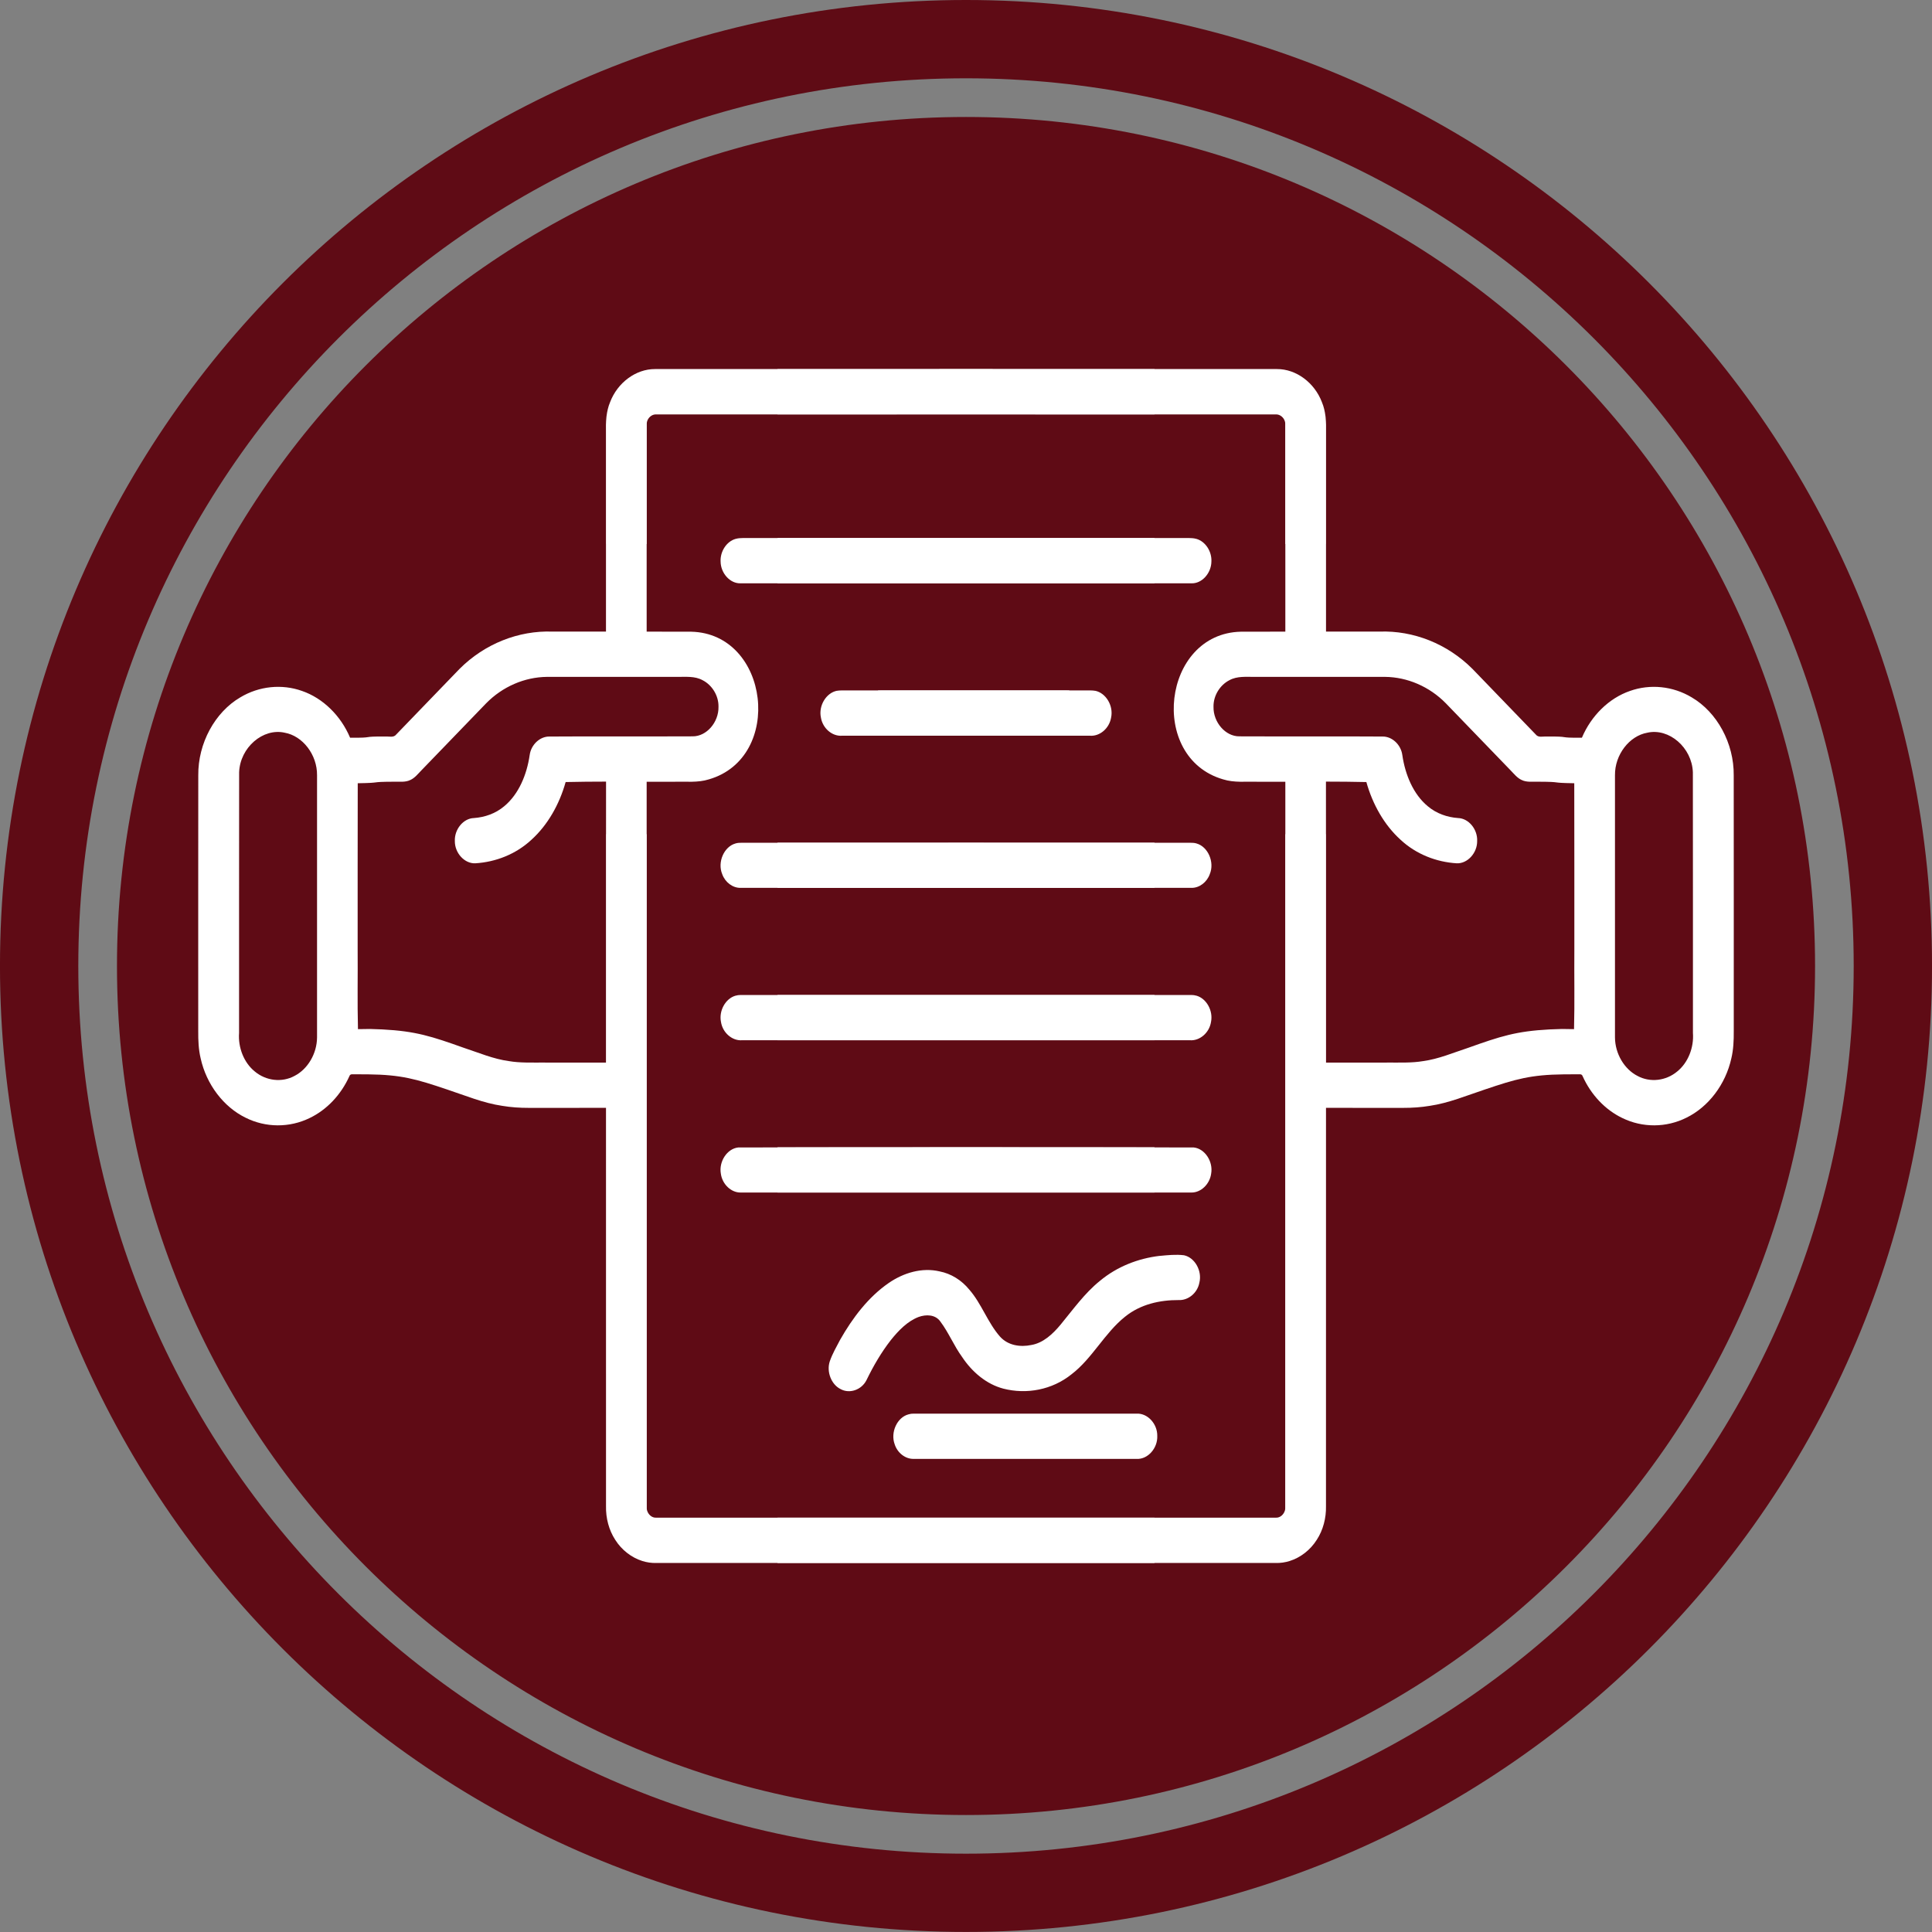 <?xml version="1.0" encoding="UTF-8"?>
<!DOCTYPE svg PUBLIC "-//W3C//DTD SVG 1.1//EN" "http://www.w3.org/Graphics/SVG/1.1/DTD/svg11.dtd">
<!-- Creator: CorelDRAW -->
<svg xmlns="http://www.w3.org/2000/svg" xml:space="preserve" width="110px" height="110px" style="shape-rendering:geometricPrecision; text-rendering:geometricPrecision; image-rendering:optimizeQuality; fill-rule:evenodd; clip-rule:evenodd"
viewBox="0 0 110 110">
 <rect x="0" y="0" width="110" height="110" fill="#808080" stroke="none"/>
 <defs>
  <style type="text/css">
   <![CDATA[
    .fil0 {fill:#5F0B15}
    .fil1 {fill:white}
   ]]>
  </style>
 </defs>
 <g id="Capa_x0020_1">
  <g id="_225557952">
   <path id="_225807968" class="fil0" d="M55 0c30.376,0 55.001,24.625 55.001,54.999 0,30.376 -24.625,54.998 -55.001,54.998 -30.376,0 -55.001,-24.62 -55.001,-54.998 0,-30.374 24.625,-54.999 55.001,-54.999zm0 4.458c13.955,0 26.592,5.658 35.739,14.803 9.145,9.148 14.803,21.785 14.803,35.738 0,13.955 -5.658,26.593 -14.803,35.741 -9.148,9.144 -21.785,14.801 -35.739,14.801 -13.955,0 -26.592,-5.656 -35.738,-14.801 -9.147,-9.148 -14.804,-21.787 -14.804,-35.741 0,-13.954 5.658,-26.59 14.804,-35.738 9.145,-9.145 21.783,-14.803 35.738,-14.803zm34.183 16.358c-8.747,-8.746 -20.834,-14.156 -34.183,-14.156 -13.349,0 -25.434,5.408 -34.182,14.156 -8.747,8.746 -14.158,20.833 -14.158,34.183 0,13.351 5.41,25.435 14.158,34.182 8.747,8.749 20.833,14.159 34.182,14.159 13.349,0 25.434,-5.411 34.183,-14.159 8.747,-8.746 14.159,-20.83 14.159,-34.182 0,-13.35 -5.412,-25.435 -14.159,-34.183z"/>
   <g id="_222674216">
    <path id="_222672368" class="fil1" d="M56.518 21.013l-0.474 0 -0.626 0 -0.625 0 -0.625 0 -0.624 0 -15.626 -0.001c-0.208,0.002 -0.416,-0.005 -0.625,0.001 -1.089,-0.005 -2.137,0.772 -2.559,1.889 -0.105,0.25 -0.165,0.516 -0.2,0.787l0 0.002 -0.002 0.018 0 0.001 -0.004 0.019 -0.001 0.019 -0.001 0.014 -0.001 0.005 0 0.005c-0.028,0.275 -0.031,0.556 -0.025,0.833l0 6.364 0.002 0c0,1.835 0,3.638 0,4.991 -1.016,0.001 -2.032,0.001 -3.048,0 -1.924,-0.07 -3.86,0.691 -5.293,2.127 -1.2,1.239 -2.395,2.484 -3.595,3.725 -0.151,0.202 -0.405,0.109 -0.609,0.123 -1.483,-0.014 -0.541,0.081 -2.024,0.067 -0.53,-1.257 -1.543,-2.251 -2.735,-2.662 -1.152,-0.411 -2.45,-0.276 -3.514,0.363 -1.448,0.846 -2.414,2.617 -2.395,4.443 -0.006,4.858 -0.001,9.716 -0.002,14.576 -0.004,0.515 0.018,1.037 0.138,1.538 0.328,1.483 1.303,2.763 2.556,3.376 1.145,0.575 2.504,0.581 3.651,0.019 0.977,-0.467 1.789,-1.331 2.263,-2.388 0.051,-0.155 0.227,-0.086 0.334,-0.102 0.719,0.006 0.024,-0.002 0.743,0.004 1.865,0.021 2.714,0.263 4.497,0.866 1.03,0.341 2.047,0.768 3.118,0.925 0.501,0.084 1.007,0.118 1.514,0.117 1.467,-0.001 2.934,0 4.402,-0.001l0.001 22.68c-0.015,0.677 0.164,1.359 0.522,1.91 0.369,0.587 0.93,1.017 1.548,1.211 0.255,0.08 0.521,0.119 0.79,0.112l0.57 0 0.635 0 0.632 0 0.634 0 0.633 0 0.632 0 0.635 0 23.997 0 0 -2.58 -23.686 0.001 -4.69 -0.001c-0.242,0.014 -0.455,-0.181 -0.52,-0.429 -0.011,-0.046 -0.013,-0.091 -0.011,-0.139 0,-12.781 0,-25.563 0,-38.344l-0.007 0 0 -2.987c0.527,0.001 1.054,0.001 1.579,-0.001 0.654,-0.02 1.326,0.065 1.963,-0.136 4.279,-1.237 3.459,-8.304 -1.005,-8.407 -0.846,-0.002 -1.69,-0.004 -2.537,-0.004 0.001,-1.365 0,-3.156 0,-4.991l0.007 0 0 -6.809c-0.002,-0.046 0,-0.091 0.008,-0.133 0.056,-0.254 0.286,-0.445 0.522,-0.435l3.816 0 0.076 0 0.301 0 0.255 0 0.045 0 0.299 0 23.585 -0.001 0 -2.577 -9.213 0 -0.002 0zm-22.017 39.486l0 -13.004 0.004 0c0,-1.075 0,-2.088 0.001,-2.993 -0.768,0.001 -1.534,0.007 -2.301,0.025 -0.354,1.264 -1.015,2.44 -1.942,3.281 -0.892,0.832 -2.045,1.274 -3.2,1.345 -0.614,0.027 -1.173,-0.585 -1.166,-1.267 -0.027,-0.667 0.482,-1.291 1.084,-1.309 0.617,-0.044 1.232,-0.254 1.728,-0.673 0.828,-0.686 1.286,-1.799 1.448,-2.911 0.079,-0.6 0.591,-1.071 1.133,-1.057 2.715,-0.018 5.432,0.002 8.149,-0.011 0.791,0.005 1.485,-0.803 1.469,-1.678 0.014,-0.654 -0.38,-1.251 -0.902,-1.517 -0.45,-0.248 -0.964,-0.185 -1.448,-0.191 -2.473,0 -4.948,-0.001 -7.421,0 -1.266,0.013 -2.522,0.552 -3.457,1.504 -1.23,1.269 -2.452,2.545 -3.682,3.813 -0.195,0.198 -0.374,0.433 -0.625,0.549 -0.294,0.149 -0.626,0.093 -0.938,0.103 -1.498,0.006 -0.572,0.064 -2.067,0.087 -0.007,3.138 -0.004,6.278 -0.005,9.417 0.013,1.528 -0.022,3.057 0.018,4.584 0.934,-0.009 0.454,-0.022 1.385,0.015 1.918,0.099 2.813,0.397 4.642,1.048 0.85,0.279 1.684,0.638 2.568,0.757 0.635,0.107 1.28,0.079 1.919,0.083 1.204,0 2.405,-0.002 3.606,0.002l-0.001 -0.001zm7.531 4.833c8.805,-0.02 15.502,-0.008 23.7,-0.009l0 2.576c-8.143,-0.001 -14.809,0.002 -23.569,-0.001 -0.543,0.004 -1.041,-0.477 -1.121,-1.074 -0.123,-0.691 0.358,-1.426 0.99,-1.492zm-0.161 -8.639c0.097,-0.027 0.195,-0.044 0.295,-0.043l23.566 0 0 2.578 -23.489 0c-0.557,0.038 -1.098,-0.428 -1.193,-1.042 -0.13,-0.637 0.256,-1.329 0.821,-1.494zm0.007 -8.671c0.119,-0.037 0.243,-0.038 0.365,-0.039l23.489 -0.002 0 2.57 -23.567 0c-0.448,0.009 -0.879,-0.318 -1.044,-0.778 -0.288,-0.685 0.103,-1.571 0.757,-1.75zm5.772 -8.691c0.174,-0.03 0.35,-0.018 0.526,-0.021 8.705,0.005 4.329,-0.002 12.702,0.001l0 2.578 -12.94 0c-0.557,0.041 -1.098,-0.42 -1.199,-1.035 -0.144,-0.674 0.301,-1.406 0.912,-1.525l0 0.001zm-5.773 -8.647c0.146,-0.043 0.299,-0.05 0.45,-0.052l23.406 0 0 2.578 -23.569 0.002c-0.599,0.018 -1.124,-0.574 -1.136,-1.231 -0.032,-0.586 0.341,-1.152 0.85,-1.298l-0.001 0zm-25.67 11.033c1.031,0.182 1.856,1.259 1.844,2.421 0.001,4.978 0,9.954 0,14.931 -0.008,0.924 -0.532,1.807 -1.285,2.19 -0.719,0.39 -1.622,0.28 -2.259,-0.253 -0.615,-0.495 -0.959,-1.356 -0.896,-2.196 0.004,-4.948 -0.005,-9.895 0.004,-14.842 0.053,-1.406 1.355,-2.53 2.593,-2.251l0.001 0z"/>
    <g>
     <path id="_56408912" class="fil1" d="M66.023 71.506c0.461,-0.043 0.927,-0.094 1.389,-0.037 0.614,0.129 1.042,0.885 0.876,1.558 -0.111,0.595 -0.639,1.019 -1.178,0.993 -1.07,-0.004 -2.179,0.236 -3.058,0.951 -1.157,0.922 -1.867,2.378 -3.045,3.276 -1.104,0.889 -2.561,1.155 -3.879,0.817 -0.953,-0.249 -1.778,-0.938 -2.353,-1.808 -0.461,-0.631 -0.761,-1.384 -1.23,-2.006 -0.286,-0.419 -0.828,-0.417 -1.239,-0.269 -0.638,0.242 -1.146,0.77 -1.587,1.32 -0.541,0.694 -0.993,1.47 -1.385,2.278 -0.281,0.559 -0.966,0.794 -1.481,0.507 -0.521,-0.26 -0.809,-0.987 -0.606,-1.586 0.15,-0.429 0.376,-0.819 0.583,-1.213 0.717,-1.263 1.612,-2.438 2.76,-3.232 0.857,-0.593 1.906,-0.902 2.909,-0.667 0.645,0.126 1.246,0.495 1.687,1.036 0.697,0.795 1.048,1.879 1.746,2.672 0.463,0.519 1.169,0.612 1.787,0.482 0.673,-0.113 1.218,-0.619 1.665,-1.157 0.711,-0.863 1.375,-1.795 2.235,-2.489 0.984,-0.822 2.185,-1.282 3.403,-1.428l0 0.001z"/>
     <path id="_56495472" class="fil1" d="M51.724 80.528c0.096,-0.03 0.194,-0.043 0.293,-0.041 4.233,0 8.465,0 12.698,0 0.619,-0.033 1.186,0.576 1.175,1.267 0.03,0.7 -0.541,1.344 -1.172,1.309 -4.232,0.002 -8.463,0 -12.695,0 -0.469,0.012 -0.924,-0.335 -1.082,-0.826 -0.256,-0.684 0.138,-1.54 0.783,-1.709l-0.001 0z"/>
    </g>
    <path id="_222672632" class="fil1" d="M53.482 21.013l0.474 0 0.626 0 0.625 0 0.625 0 0.625 0 15.625 -0.001c0.208,0.002 0.416,-0.005 0.625,0.001 1.089,-0.005 2.137,0.772 2.559,1.889 0.106,0.25 0.165,0.516 0.2,0.787l0 0.002 0.002 0.018 0 0.001 0.004 0.019 0.001 0.019 0.001 0.014 0.001 0.005 0 0.005c0.028,0.275 0.031,0.556 0.025,0.833l0 6.364 -0.002 0c0,1.835 0,3.638 0,4.991 1.016,0.001 2.032,0.001 3.048,0 1.924,-0.07 3.86,0.691 5.293,2.127 1.2,1.239 2.395,2.484 3.595,3.725 0.151,0.202 0.405,0.109 0.609,0.123 1.483,-0.014 0.541,0.081 2.024,0.067 0.532,-1.257 1.543,-2.251 2.735,-2.662 1.152,-0.411 2.45,-0.276 3.514,0.363 1.448,0.846 2.414,2.617 2.395,4.443 0.006,4.858 0.001,9.716 0.002,14.576 0.004,0.515 -0.018,1.037 -0.138,1.538 -0.328,1.483 -1.303,2.763 -2.556,3.376 -1.145,0.575 -2.504,0.581 -3.651,0.019 -0.977,-0.467 -1.789,-1.331 -2.262,-2.388 -0.053,-0.155 -0.228,-0.086 -0.335,-0.102 -0.719,0.006 -0.024,-0.002 -0.743,0.004 -1.865,0.021 -2.714,0.263 -4.497,0.866 -1.03,0.341 -2.047,0.768 -3.118,0.925 -0.501,0.084 -1.007,0.118 -1.514,0.117 -1.467,-0.001 -2.934,0 -4.402,-0.001l-0.001 22.68c0.015,0.677 -0.164,1.359 -0.522,1.91 -0.369,0.587 -0.93,1.017 -1.548,1.211 -0.255,0.08 -0.521,0.119 -0.79,0.112l-0.57 0 -0.635 0 -0.632 0 -0.633 0 -0.634 0 -0.632 0 -0.635 0 -23.997 0 0 -2.58 23.686 0.001 4.69 -0.001c0.242,0.014 0.455,-0.181 0.52,-0.429 0.011,-0.046 0.013,-0.091 0.011,-0.139 0,-12.781 0,-25.563 0,-38.344l0.007 0 0 -2.987c-0.527,0.001 -1.054,0.001 -1.579,-0.001 -0.654,-0.02 -1.326,0.065 -1.963,-0.136 -4.279,-1.237 -3.459,-8.304 1.005,-8.407 0.846,-0.002 1.69,-0.004 2.537,-0.004 -0.001,-1.365 0,-3.156 0,-4.991l-0.007 0 0 -6.809c0.002,-0.046 0,-0.091 -0.008,-0.133 -0.056,-0.254 -0.286,-0.445 -0.522,-0.435l-3.816 0 -0.076 0 -0.301 0 -0.255 0 -0.045 0 -0.299 0 -23.585 -0.001 0 -2.577 9.213 0 0.002 0zm22.017 39.486l0 -13.004 -0.004 0c0,-1.075 0,-2.088 -0.001,-2.993 0.768,0.001 1.534,0.007 2.301,0.025 0.354,1.264 1.015,2.44 1.942,3.281 0.892,0.832 2.045,1.274 3.2,1.345 0.614,0.027 1.173,-0.585 1.166,-1.267 0.03,-0.667 -0.482,-1.291 -1.084,-1.309 -0.617,-0.044 -1.232,-0.254 -1.728,-0.673 -0.828,-0.686 -1.286,-1.799 -1.448,-2.911 -0.079,-0.6 -0.591,-1.071 -1.133,-1.057 -2.715,-0.018 -5.432,0.002 -8.149,-0.011 -0.791,0.005 -1.485,-0.803 -1.469,-1.678 -0.014,-0.654 0.382,-1.251 0.902,-1.517 0.45,-0.248 0.964,-0.185 1.448,-0.191 2.473,0 4.949,-0.001 7.421,0 1.266,0.013 2.523,0.552 3.457,1.504 1.23,1.269 2.452,2.545 3.682,3.813 0.195,0.198 0.374,0.433 0.625,0.549 0.294,0.149 0.626,0.093 0.938,0.103 1.498,0.006 0.572,0.064 2.067,0.087 0.007,3.138 0.004,6.278 0.005,9.417 -0.013,1.528 0.022,3.057 -0.018,4.584 -0.934,-0.009 -0.452,-0.022 -1.385,0.015 -1.918,0.099 -2.813,0.397 -4.642,1.048 -0.85,0.279 -1.684,0.638 -2.568,0.757 -0.635,0.107 -1.28,0.079 -1.919,0.083 -1.204,0 -2.405,-0.002 -3.606,0.002l0.001 -0.001zm-7.531 4.833c-8.805,-0.02 -15.502,-0.008 -23.7,-0.009l0 2.576c8.143,-0.001 14.809,0.002 23.57,-0.001 0.541,0.004 1.039,-0.477 1.12,-1.074 0.123,-0.691 -0.358,-1.426 -0.99,-1.492zm0.161 -8.639c-0.097,-0.027 -0.195,-0.044 -0.295,-0.043l-23.566 0 0 2.578 23.489 0c0.557,0.038 1.098,-0.428 1.193,-1.042 0.13,-0.637 -0.256,-1.329 -0.821,-1.494zm-0.007 -8.671c-0.119,-0.037 -0.243,-0.038 -0.365,-0.039l-23.489 -0.002 0 2.57 23.567 0c0.449,0.009 0.879,-0.318 1.044,-0.778 0.288,-0.685 -0.103,-1.571 -0.757,-1.75zm-5.772 -8.691c-0.174,-0.03 -0.35,-0.018 -0.526,-0.021 -8.705,0.005 -3.457,-0.002 -11.83,0.001l0 2.578 12.069 0c0.557,0.041 1.098,-0.42 1.199,-1.035 0.144,-0.674 -0.3,-1.406 -0.912,-1.525l0 0.001zm5.773 -8.647c-0.146,-0.043 -0.299,-0.05 -0.449,-0.052l-23.406 0 0 2.578 23.57 0.002c0.596,0.018 1.122,-0.574 1.134,-1.231 0.032,-0.586 -0.341,-1.152 -0.849,-1.298zm25.67 11.033c-1.031,0.182 -1.856,1.259 -1.843,2.421 -0.002,4.978 -0.001,9.954 0,14.931 0.007,0.924 0.53,1.807 1.284,2.19 0.719,0.39 1.622,0.28 2.259,-0.253 0.615,-0.495 0.959,-1.356 0.896,-2.196 -0.004,-4.948 0.005,-9.895 -0.004,-14.842 -0.053,-1.406 -1.355,-2.53 -2.593,-2.251l-0.001 0z"/>
   </g>
  </g>
 </g>
</svg>

